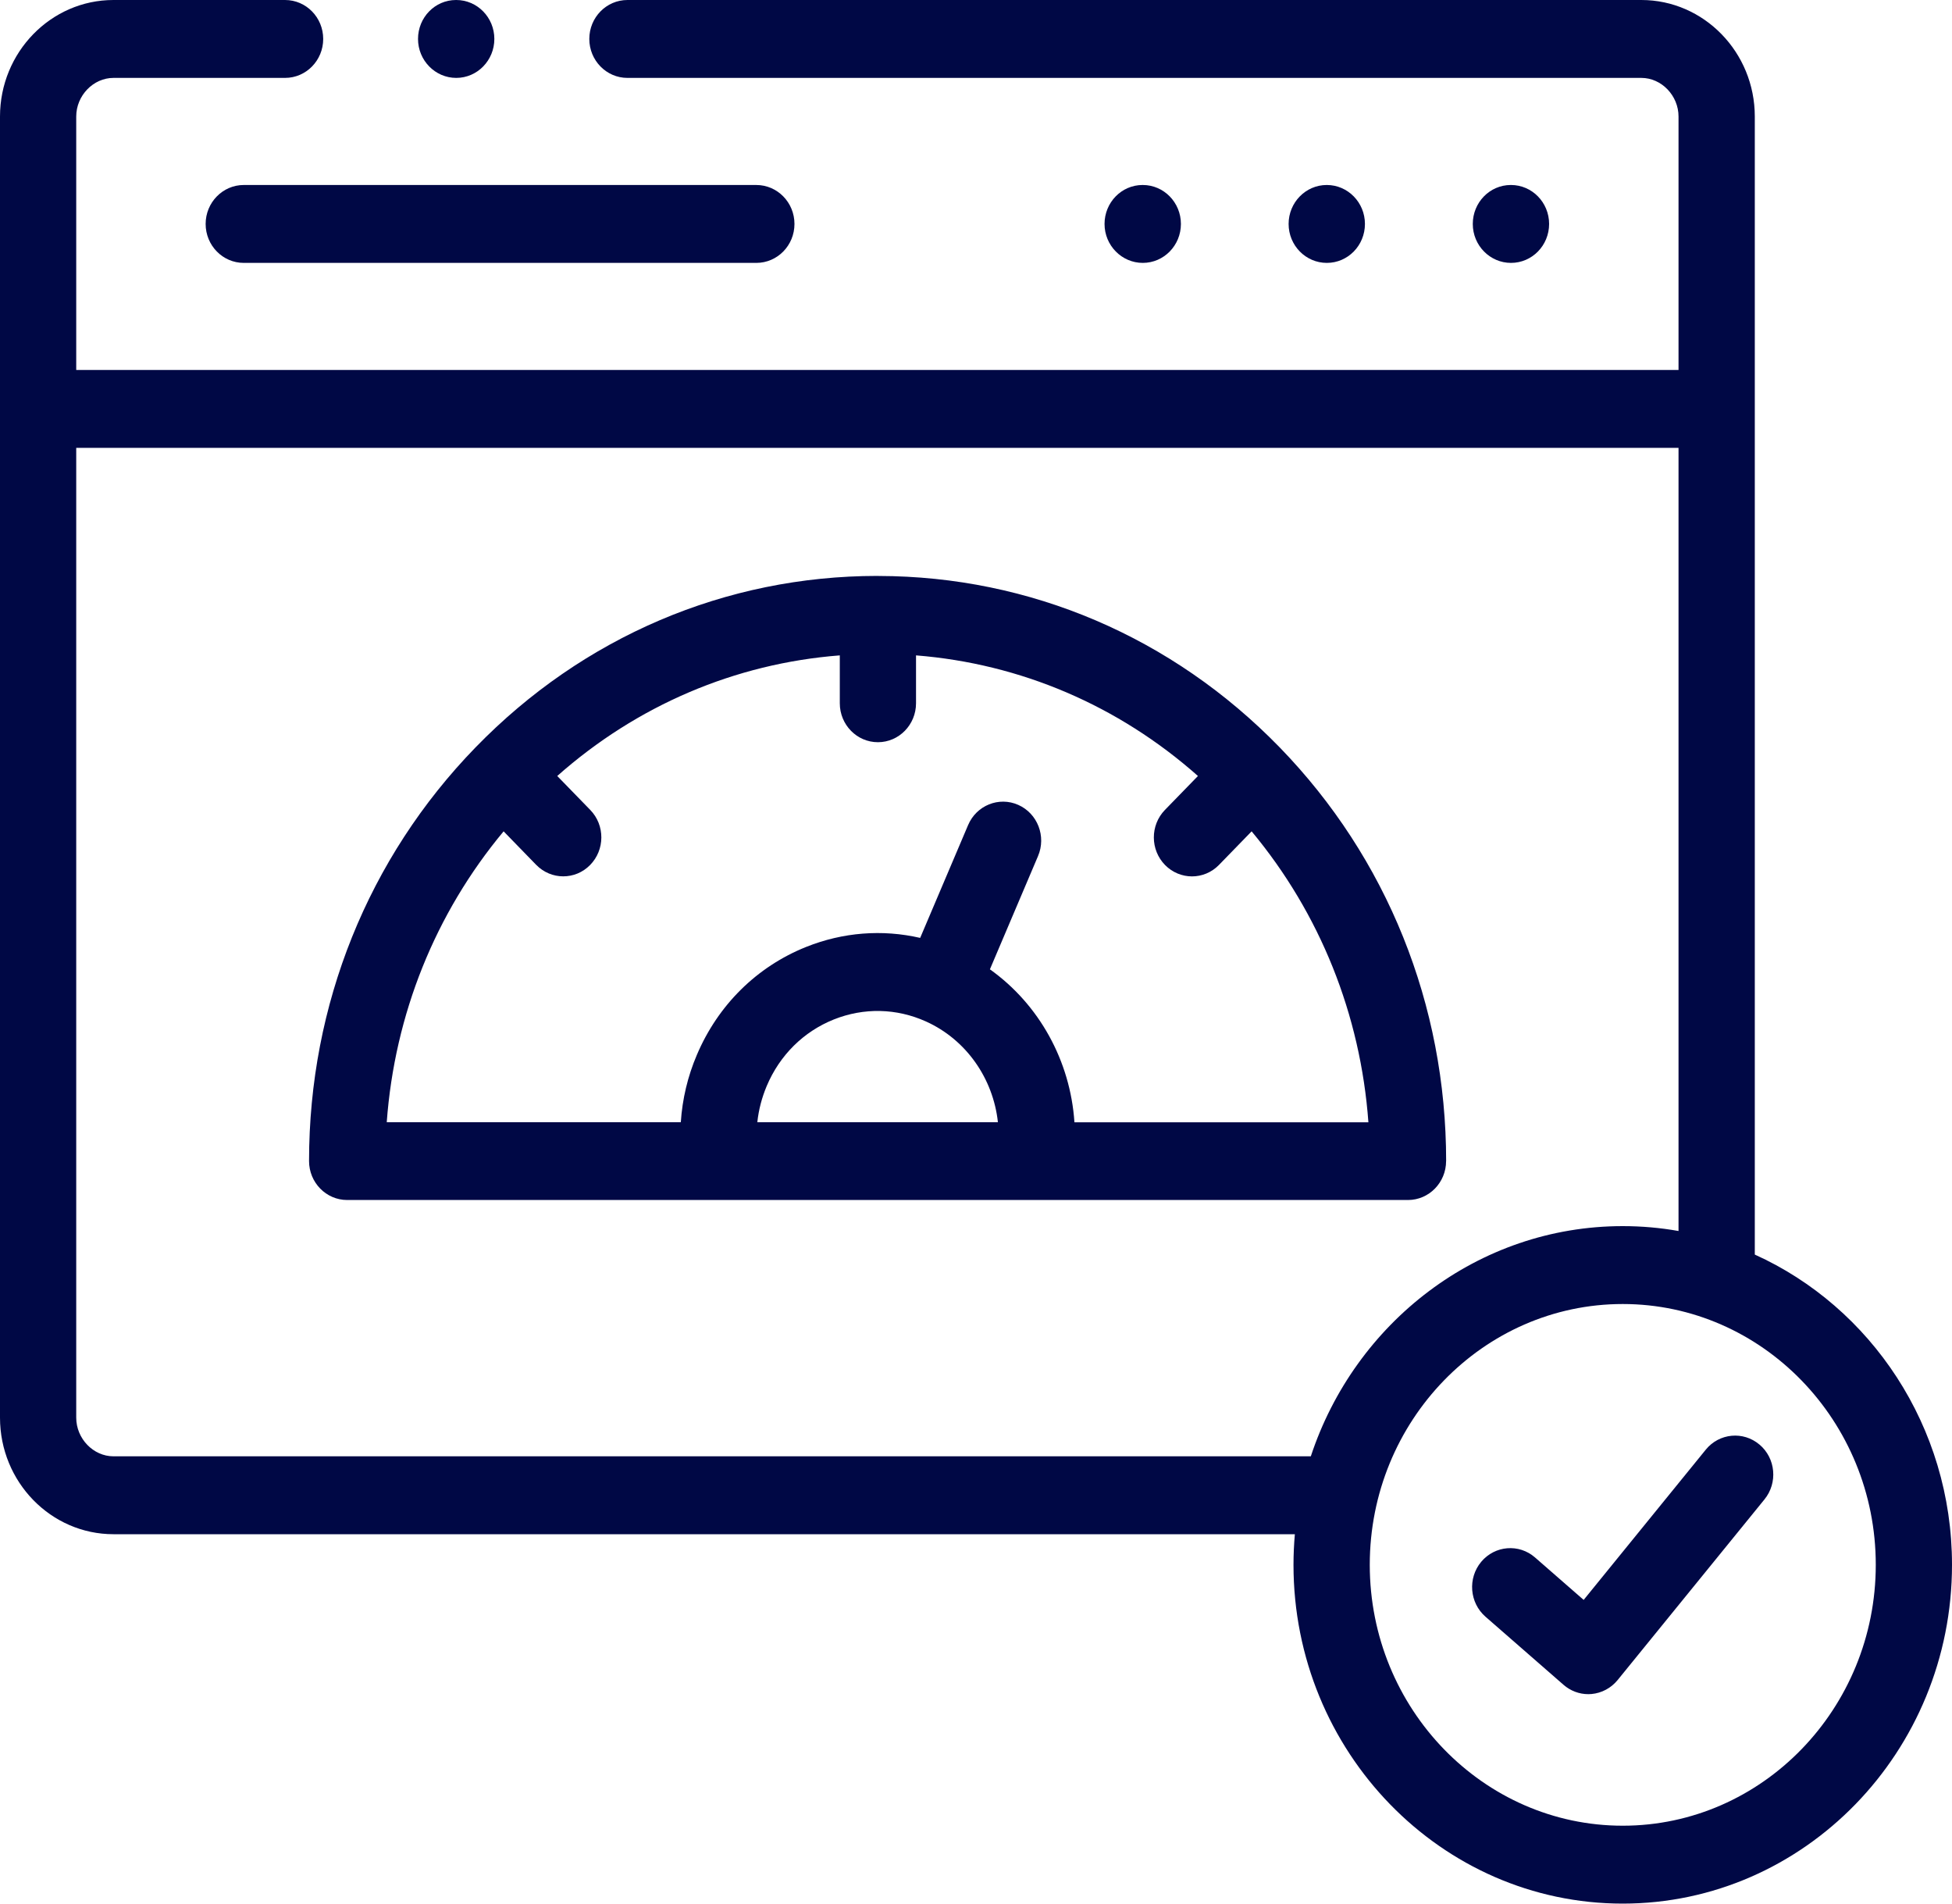 <svg xmlns="http://www.w3.org/2000/svg" width="40" height="39" viewBox="0 0 40 39" fill="none"><path d="M35.959 25.703V2.387C35.959 1.071 34.916 0 33.634 0H12.857C12.426 0 12.076 0.357 12.076 0.798C12.076 1.238 12.426 1.596 12.857 1.596H33.634C34.047 1.596 34.396 1.958 34.396 2.387V7.58H1.562V2.387C1.562 1.958 1.912 1.596 2.325 1.596H5.841C6.273 1.596 6.623 1.238 6.623 0.798C6.623 0.357 6.273 0 5.841 0H2.325C1.043 0 0 1.071 0 2.387V29.044C0 30.361 1.043 31.432 2.325 31.432H26.534C26.516 31.638 26.506 31.847 26.506 32.059C26.506 35.886 29.532 39 33.252 39C36.973 39 40 35.886 40 32.059C40 29.222 38.336 26.777 35.959 25.703ZM2.325 29.836C1.912 29.836 1.562 29.474 1.562 29.044V9.175H34.396V25.22C34.024 25.154 33.642 25.12 33.253 25.12C30.288 25.12 27.764 27.097 26.861 29.836H2.325ZM33.253 37.404C30.395 37.404 28.069 35.006 28.069 32.059C28.069 29.111 30.395 26.716 33.253 26.716C36.112 26.716 38.438 29.113 38.438 32.059C38.438 35.005 36.112 37.404 33.253 37.404Z" fill="#000845"></path><path d="M27.97 4.588C27.97 4.148 27.62 3.79 27.189 3.79H27.187C26.756 3.79 26.406 4.148 26.406 4.588C26.406 5.029 26.757 5.386 27.189 5.386C27.621 5.386 27.97 5.029 27.97 4.588Z" fill="#000845"></path><path d="M31.744 4.588C31.744 4.148 31.395 3.79 30.963 3.79H30.959C30.527 3.79 30.18 4.148 30.18 4.588C30.18 5.029 30.532 5.386 30.963 5.386C31.395 5.386 31.744 5.029 31.744 4.588Z" fill="#000845"></path><path d="M24.199 4.588C24.199 4.148 23.849 3.79 23.418 3.79H23.413C22.982 3.79 22.634 4.148 22.634 4.588C22.634 5.029 22.987 5.386 23.418 5.386C23.849 5.386 24.199 5.029 24.199 4.588Z" fill="#000845"></path><path d="M4.214 4.588C4.214 5.029 4.564 5.386 4.995 5.386H15.498C15.93 5.386 16.28 5.029 16.28 4.588C16.28 4.148 15.93 3.79 15.498 3.79H4.995C4.564 3.79 4.214 4.148 4.214 4.588Z" fill="#000845"></path><path d="M29.634 23.788C29.634 20.587 28.423 17.577 26.225 15.314L26.222 15.31L26.221 15.31L26.22 15.309C24.024 13.052 21.109 11.806 18.007 11.8C18.002 11.8 17.996 11.799 17.99 11.799C17.986 11.799 17.981 11.799 17.977 11.799C14.869 11.8 11.947 13.047 9.749 15.308H9.748C9.748 15.308 9.746 15.31 9.745 15.312C7.545 17.575 6.333 20.585 6.333 23.787C6.333 24.227 6.683 24.585 7.114 24.585H28.852C29.283 24.585 29.633 24.227 29.633 23.787L29.634 23.788ZM15.519 22.991C15.546 22.736 15.612 22.485 15.713 22.246C15.979 21.617 16.467 21.134 17.087 20.886C17.701 20.641 18.371 20.655 18.974 20.927C19.802 21.3 20.352 22.098 20.449 22.991H15.518H15.519ZM22.017 22.991C21.933 21.735 21.295 20.578 20.285 19.859L21.271 17.539C21.443 17.135 21.261 16.665 20.866 16.49C20.47 16.314 20.009 16.5 19.838 16.904L18.856 19.215C18.081 19.037 17.273 19.098 16.517 19.401C15.507 19.806 14.713 20.592 14.28 21.612C14.092 22.051 13.982 22.518 13.951 22.991H7.925C8.087 20.782 8.92 18.711 10.32 17.032L10.987 17.718C11.14 17.875 11.341 17.954 11.541 17.954C11.742 17.954 11.939 17.877 12.091 17.723C12.398 17.412 12.4 16.907 12.096 16.594L11.419 15.898C13.051 14.452 15.062 13.593 17.209 13.427V14.408C17.209 14.848 17.559 15.206 17.99 15.206C18.421 15.206 18.771 14.848 18.771 14.408V13.427C20.913 13.597 22.919 14.454 24.548 15.898L23.871 16.594C23.567 16.907 23.569 17.412 23.875 17.723C24.027 17.877 24.227 17.955 24.426 17.955C24.625 17.955 24.827 17.877 24.98 17.719L25.648 17.032C27.048 18.713 27.88 20.784 28.041 22.993H22.016L22.017 22.991Z" fill="#000845"></path><path d="M36.055 29.596C35.723 29.314 35.23 29.361 34.955 29.699L32.452 32.778L31.455 31.908C31.127 31.622 30.634 31.662 30.353 31.997C30.073 32.332 30.112 32.835 30.44 33.122L32.039 34.517C32.181 34.641 32.361 34.709 32.547 34.709C32.569 34.709 32.591 34.708 32.613 34.706C32.822 34.687 33.014 34.584 33.148 34.42L36.157 30.719C36.433 30.38 36.388 29.877 36.056 29.596H36.055Z" fill="#000845"></path><path d="M9.349 1.596C9.78 1.596 10.13 1.238 10.13 0.798C10.13 0.357 9.78 0 9.349 0H9.345C8.913 0 8.566 0.357 8.566 0.798C8.566 1.238 8.918 1.596 9.349 1.596Z" fill="#000845"></path></svg>